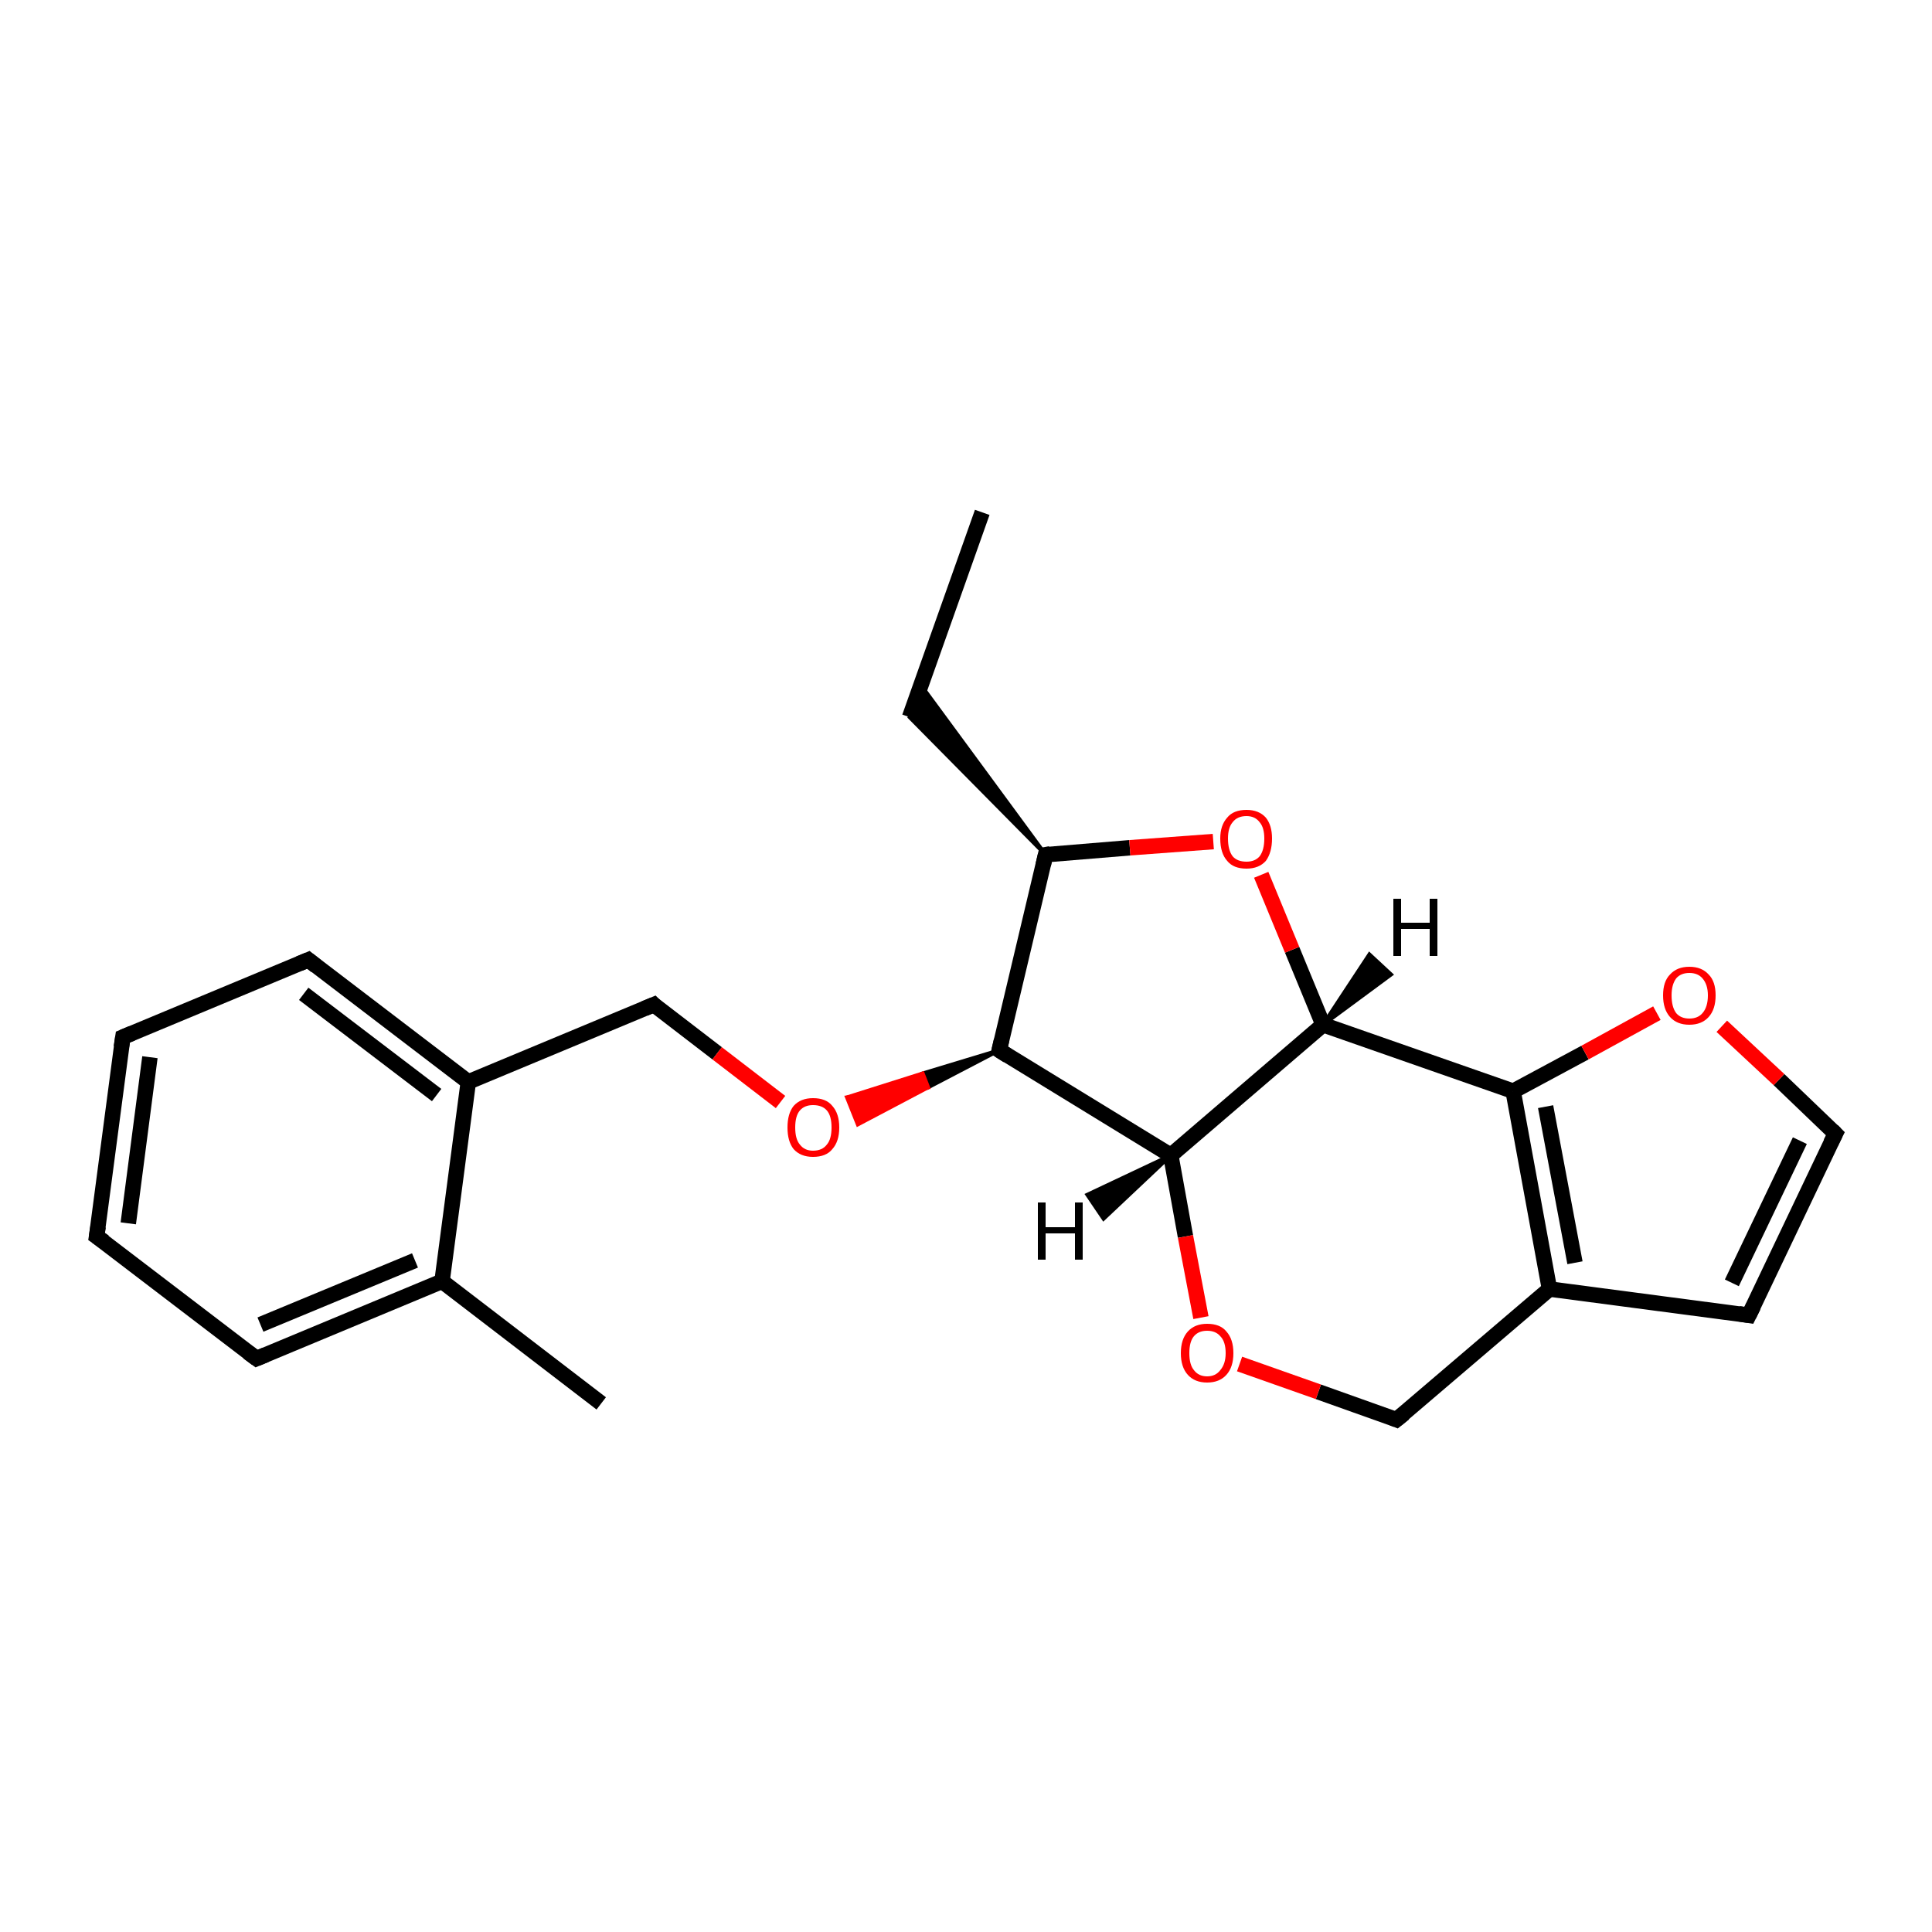<?xml version='1.0' encoding='iso-8859-1'?>
<svg version='1.1' baseProfile='full'
              xmlns='http://www.w3.org/2000/svg'
                      xmlns:rdkit='http://www.rdkit.org/xml'
                      xmlns:xlink='http://www.w3.org/1999/xlink'
                  xml:space='preserve'
width='250px' height='250px' viewBox='0 0 250 250'>
<!-- END OF HEADER -->
<rect style='opacity:1.0;fill:#FFFFFF;stroke:none' width='250.0' height='250.0' x='0.0' y='0.0'> </rect>
<path class='bond-0 atom-0 atom-2' d='M 127.1,66.3 L 117.7,92.8' style='fill:none;fill-rule:evenodd;stroke:#000000;stroke-width:2.0px;stroke-linecap:butt;stroke-linejoin:miter;stroke-opacity:1' />
<path class='bond-1 atom-1 atom-11' d='M 77.8,181.6 L 57.2,165.8' style='fill:none;fill-rule:evenodd;stroke:#000000;stroke-width:2.0px;stroke-linecap:butt;stroke-linejoin:miter;stroke-opacity:1' />
<path class='bond-2 atom-14 atom-2' d='M 135.3,110.6 L 117.7,92.8 L 119.2,88.7 Z' style='fill:#000000;fill-rule:evenodd;fill-opacity:1;stroke:#000000;stroke-width:0.5px;stroke-linecap:butt;stroke-linejoin:miter;stroke-opacity:1;' />
<path class='bond-3 atom-3 atom-4' d='M 12.5,160.0 L 15.9,134.2' style='fill:none;fill-rule:evenodd;stroke:#000000;stroke-width:2.0px;stroke-linecap:butt;stroke-linejoin:miter;stroke-opacity:1' />
<path class='bond-3 atom-3 atom-4' d='M 16.6,158.3 L 19.4,136.8' style='fill:none;fill-rule:evenodd;stroke:#000000;stroke-width:2.0px;stroke-linecap:butt;stroke-linejoin:miter;stroke-opacity:1' />
<path class='bond-4 atom-3 atom-5' d='M 12.5,160.0 L 33.2,175.8' style='fill:none;fill-rule:evenodd;stroke:#000000;stroke-width:2.0px;stroke-linecap:butt;stroke-linejoin:miter;stroke-opacity:1' />
<path class='bond-5 atom-4 atom-6' d='M 15.9,134.2 L 39.9,124.2' style='fill:none;fill-rule:evenodd;stroke:#000000;stroke-width:2.0px;stroke-linecap:butt;stroke-linejoin:miter;stroke-opacity:1' />
<path class='bond-6 atom-5 atom-11' d='M 33.2,175.8 L 57.2,165.8' style='fill:none;fill-rule:evenodd;stroke:#000000;stroke-width:2.0px;stroke-linecap:butt;stroke-linejoin:miter;stroke-opacity:1' />
<path class='bond-6 atom-5 atom-11' d='M 33.7,171.4 L 53.7,163.1' style='fill:none;fill-rule:evenodd;stroke:#000000;stroke-width:2.0px;stroke-linecap:butt;stroke-linejoin:miter;stroke-opacity:1' />
<path class='bond-7 atom-6 atom-12' d='M 39.9,124.2 L 60.6,140.0' style='fill:none;fill-rule:evenodd;stroke:#000000;stroke-width:2.0px;stroke-linecap:butt;stroke-linejoin:miter;stroke-opacity:1' />
<path class='bond-7 atom-6 atom-12' d='M 39.3,128.6 L 56.5,141.7' style='fill:none;fill-rule:evenodd;stroke:#000000;stroke-width:2.0px;stroke-linecap:butt;stroke-linejoin:miter;stroke-opacity:1' />
<path class='bond-8 atom-7 atom-8' d='M 226.3,170.2 L 237.5,146.7' style='fill:none;fill-rule:evenodd;stroke:#000000;stroke-width:2.0px;stroke-linecap:butt;stroke-linejoin:miter;stroke-opacity:1' />
<path class='bond-8 atom-7 atom-8' d='M 224.1,166.0 L 232.9,147.6' style='fill:none;fill-rule:evenodd;stroke:#000000;stroke-width:2.0px;stroke-linecap:butt;stroke-linejoin:miter;stroke-opacity:1' />
<path class='bond-9 atom-7 atom-13' d='M 226.3,170.2 L 200.5,166.8' style='fill:none;fill-rule:evenodd;stroke:#000000;stroke-width:2.0px;stroke-linecap:butt;stroke-linejoin:miter;stroke-opacity:1' />
<path class='bond-10 atom-8 atom-19' d='M 237.5,146.7 L 230.2,139.7' style='fill:none;fill-rule:evenodd;stroke:#000000;stroke-width:2.0px;stroke-linecap:butt;stroke-linejoin:miter;stroke-opacity:1' />
<path class='bond-10 atom-8 atom-19' d='M 230.2,139.7 L 222.8,132.8' style='fill:none;fill-rule:evenodd;stroke:#FF0000;stroke-width:2.0px;stroke-linecap:butt;stroke-linejoin:miter;stroke-opacity:1' />
<path class='bond-11 atom-9 atom-12' d='M 84.6,130.0 L 60.6,140.0' style='fill:none;fill-rule:evenodd;stroke:#000000;stroke-width:2.0px;stroke-linecap:butt;stroke-linejoin:miter;stroke-opacity:1' />
<path class='bond-12 atom-9 atom-20' d='M 84.6,130.0 L 92.8,136.3' style='fill:none;fill-rule:evenodd;stroke:#000000;stroke-width:2.0px;stroke-linecap:butt;stroke-linejoin:miter;stroke-opacity:1' />
<path class='bond-12 atom-9 atom-20' d='M 92.8,136.3 L 101.0,142.6' style='fill:none;fill-rule:evenodd;stroke:#FF0000;stroke-width:2.0px;stroke-linecap:butt;stroke-linejoin:miter;stroke-opacity:1' />
<path class='bond-13 atom-10 atom-13' d='M 180.7,183.7 L 200.5,166.8' style='fill:none;fill-rule:evenodd;stroke:#000000;stroke-width:2.0px;stroke-linecap:butt;stroke-linejoin:miter;stroke-opacity:1' />
<path class='bond-14 atom-10 atom-21' d='M 180.7,183.7 L 170.6,180.1' style='fill:none;fill-rule:evenodd;stroke:#000000;stroke-width:2.0px;stroke-linecap:butt;stroke-linejoin:miter;stroke-opacity:1' />
<path class='bond-14 atom-10 atom-21' d='M 170.6,180.1 L 160.4,176.5' style='fill:none;fill-rule:evenodd;stroke:#FF0000;stroke-width:2.0px;stroke-linecap:butt;stroke-linejoin:miter;stroke-opacity:1' />
<path class='bond-15 atom-11 atom-12' d='M 57.2,165.8 L 60.6,140.0' style='fill:none;fill-rule:evenodd;stroke:#000000;stroke-width:2.0px;stroke-linecap:butt;stroke-linejoin:miter;stroke-opacity:1' />
<path class='bond-16 atom-13 atom-15' d='M 200.5,166.8 L 195.8,141.2' style='fill:none;fill-rule:evenodd;stroke:#000000;stroke-width:2.0px;stroke-linecap:butt;stroke-linejoin:miter;stroke-opacity:1' />
<path class='bond-16 atom-13 atom-15' d='M 203.8,163.4 L 200.0,143.2' style='fill:none;fill-rule:evenodd;stroke:#000000;stroke-width:2.0px;stroke-linecap:butt;stroke-linejoin:miter;stroke-opacity:1' />
<path class='bond-17 atom-14 atom-16' d='M 135.3,110.6 L 129.3,135.9' style='fill:none;fill-rule:evenodd;stroke:#000000;stroke-width:2.0px;stroke-linecap:butt;stroke-linejoin:miter;stroke-opacity:1' />
<path class='bond-18 atom-14 atom-22' d='M 135.3,110.6 L 146.2,109.7' style='fill:none;fill-rule:evenodd;stroke:#000000;stroke-width:2.0px;stroke-linecap:butt;stroke-linejoin:miter;stroke-opacity:1' />
<path class='bond-18 atom-14 atom-22' d='M 146.2,109.7 L 157.0,108.9' style='fill:none;fill-rule:evenodd;stroke:#FF0000;stroke-width:2.0px;stroke-linecap:butt;stroke-linejoin:miter;stroke-opacity:1' />
<path class='bond-19 atom-15 atom-18' d='M 195.8,141.2 L 171.2,132.6' style='fill:none;fill-rule:evenodd;stroke:#000000;stroke-width:2.0px;stroke-linecap:butt;stroke-linejoin:miter;stroke-opacity:1' />
<path class='bond-20 atom-15 atom-19' d='M 195.8,141.2 L 205.1,136.2' style='fill:none;fill-rule:evenodd;stroke:#000000;stroke-width:2.0px;stroke-linecap:butt;stroke-linejoin:miter;stroke-opacity:1' />
<path class='bond-20 atom-15 atom-19' d='M 205.1,136.2 L 214.4,131.1' style='fill:none;fill-rule:evenodd;stroke:#FF0000;stroke-width:2.0px;stroke-linecap:butt;stroke-linejoin:miter;stroke-opacity:1' />
<path class='bond-21 atom-16 atom-17' d='M 129.3,135.9 L 151.5,149.5' style='fill:none;fill-rule:evenodd;stroke:#000000;stroke-width:2.0px;stroke-linecap:butt;stroke-linejoin:miter;stroke-opacity:1' />
<path class='bond-22 atom-16 atom-20' d='M 129.3,135.9 L 120.1,140.7 L 119.4,138.9 Z' style='fill:#000000;fill-rule:evenodd;fill-opacity:1;stroke:#000000;stroke-width:0.5px;stroke-linecap:butt;stroke-linejoin:miter;stroke-opacity:1;' />
<path class='bond-22 atom-16 atom-20' d='M 120.1,140.7 L 109.6,142.0 L 111.0,145.5 Z' style='fill:#FF0000;fill-rule:evenodd;fill-opacity:1;stroke:#FF0000;stroke-width:0.5px;stroke-linecap:butt;stroke-linejoin:miter;stroke-opacity:1;' />
<path class='bond-22 atom-16 atom-20' d='M 120.1,140.7 L 119.4,138.9 L 109.6,142.0 Z' style='fill:#FF0000;fill-rule:evenodd;fill-opacity:1;stroke:#FF0000;stroke-width:0.5px;stroke-linecap:butt;stroke-linejoin:miter;stroke-opacity:1;' />
<path class='bond-23 atom-17 atom-18' d='M 151.5,149.5 L 171.2,132.6' style='fill:none;fill-rule:evenodd;stroke:#000000;stroke-width:2.0px;stroke-linecap:butt;stroke-linejoin:miter;stroke-opacity:1' />
<path class='bond-24 atom-17 atom-21' d='M 151.5,149.5 L 153.4,160.0' style='fill:none;fill-rule:evenodd;stroke:#000000;stroke-width:2.0px;stroke-linecap:butt;stroke-linejoin:miter;stroke-opacity:1' />
<path class='bond-24 atom-17 atom-21' d='M 153.4,160.0 L 155.4,170.5' style='fill:none;fill-rule:evenodd;stroke:#FF0000;stroke-width:2.0px;stroke-linecap:butt;stroke-linejoin:miter;stroke-opacity:1' />
<path class='bond-25 atom-18 atom-22' d='M 171.2,132.6 L 167.2,122.9' style='fill:none;fill-rule:evenodd;stroke:#000000;stroke-width:2.0px;stroke-linecap:butt;stroke-linejoin:miter;stroke-opacity:1' />
<path class='bond-25 atom-18 atom-22' d='M 167.2,122.9 L 163.2,113.2' style='fill:none;fill-rule:evenodd;stroke:#FF0000;stroke-width:2.0px;stroke-linecap:butt;stroke-linejoin:miter;stroke-opacity:1' />
<path class='bond-26 atom-17 atom-23' d='M 151.5,149.5 L 142.8,157.7 L 140.7,154.6 Z' style='fill:#000000;fill-rule:evenodd;fill-opacity:1;stroke:#000000;stroke-width:0.5px;stroke-linecap:butt;stroke-linejoin:miter;stroke-opacity:1;' />
<path class='bond-27 atom-18 atom-24' d='M 171.2,132.6 L 177.2,123.5 L 180.0,126.1 Z' style='fill:#000000;fill-rule:evenodd;fill-opacity:1;stroke:#000000;stroke-width:0.5px;stroke-linecap:butt;stroke-linejoin:miter;stroke-opacity:1;' />
<path d='M 12.7,158.7 L 12.5,160.0 L 13.5,160.7' style='fill:none;stroke:#000000;stroke-width:2.0px;stroke-linecap:butt;stroke-linejoin:miter;stroke-opacity:1;' />
<path d='M 15.7,135.5 L 15.9,134.2 L 17.1,133.7' style='fill:none;stroke:#000000;stroke-width:2.0px;stroke-linecap:butt;stroke-linejoin:miter;stroke-opacity:1;' />
<path d='M 32.1,175.0 L 33.2,175.8 L 34.4,175.3' style='fill:none;stroke:#000000;stroke-width:2.0px;stroke-linecap:butt;stroke-linejoin:miter;stroke-opacity:1;' />
<path d='M 38.7,124.7 L 39.9,124.2 L 40.9,125.0' style='fill:none;stroke:#000000;stroke-width:2.0px;stroke-linecap:butt;stroke-linejoin:miter;stroke-opacity:1;' />
<path d='M 226.9,169.0 L 226.3,170.2 L 225.0,170.0' style='fill:none;stroke:#000000;stroke-width:2.0px;stroke-linecap:butt;stroke-linejoin:miter;stroke-opacity:1;' />
<path d='M 236.9,147.9 L 237.5,146.7 L 237.1,146.3' style='fill:none;stroke:#000000;stroke-width:2.0px;stroke-linecap:butt;stroke-linejoin:miter;stroke-opacity:1;' />
<path d='M 83.4,130.5 L 84.6,130.0 L 85.0,130.4' style='fill:none;stroke:#000000;stroke-width:2.0px;stroke-linecap:butt;stroke-linejoin:miter;stroke-opacity:1;' />
<path d='M 181.7,182.9 L 180.7,183.7 L 180.2,183.5' style='fill:none;stroke:#000000;stroke-width:2.0px;stroke-linecap:butt;stroke-linejoin:miter;stroke-opacity:1;' />
<path d='M 135.0,111.9 L 135.3,110.6 L 135.9,110.5' style='fill:none;stroke:#000000;stroke-width:2.0px;stroke-linecap:butt;stroke-linejoin:miter;stroke-opacity:1;' />
<path d='M 129.6,134.6 L 129.3,135.9 L 130.4,136.6' style='fill:none;stroke:#000000;stroke-width:2.0px;stroke-linecap:butt;stroke-linejoin:miter;stroke-opacity:1;' />
<path class='atom-19' d='M 215.2 128.8
Q 215.2 127.0, 216.1 126.1
Q 217.0 125.1, 218.6 125.1
Q 220.2 125.1, 221.1 126.1
Q 222.0 127.0, 222.0 128.8
Q 222.0 130.6, 221.1 131.6
Q 220.2 132.6, 218.6 132.6
Q 217.0 132.6, 216.1 131.6
Q 215.2 130.6, 215.2 128.8
M 218.6 131.8
Q 219.7 131.8, 220.3 131.1
Q 221.0 130.3, 221.0 128.8
Q 221.0 127.4, 220.3 126.6
Q 219.7 125.9, 218.6 125.9
Q 217.5 125.9, 216.9 126.6
Q 216.3 127.4, 216.3 128.8
Q 216.3 130.3, 216.9 131.1
Q 217.5 131.8, 218.6 131.8
' fill='#FF0000'/>
<path class='atom-20' d='M 101.9 145.9
Q 101.9 144.1, 102.7 143.1
Q 103.6 142.1, 105.2 142.1
Q 106.9 142.1, 107.7 143.1
Q 108.6 144.1, 108.6 145.9
Q 108.6 147.7, 107.7 148.7
Q 106.9 149.7, 105.2 149.7
Q 103.6 149.7, 102.7 148.7
Q 101.9 147.7, 101.9 145.9
M 105.2 148.9
Q 106.4 148.9, 107.0 148.1
Q 107.6 147.4, 107.6 145.9
Q 107.6 144.4, 107.0 143.7
Q 106.4 143.0, 105.2 143.0
Q 104.1 143.0, 103.5 143.7
Q 102.9 144.4, 102.9 145.9
Q 102.9 147.4, 103.5 148.1
Q 104.1 148.9, 105.2 148.9
' fill='#FF0000'/>
<path class='atom-21' d='M 152.8 175.1
Q 152.8 173.3, 153.7 172.3
Q 154.6 171.3, 156.2 171.3
Q 157.9 171.3, 158.7 172.3
Q 159.6 173.3, 159.6 175.1
Q 159.6 176.9, 158.7 177.9
Q 157.8 178.9, 156.2 178.9
Q 154.6 178.9, 153.7 177.9
Q 152.8 176.9, 152.8 175.1
M 156.2 178.1
Q 157.3 178.1, 157.9 177.3
Q 158.6 176.5, 158.6 175.1
Q 158.6 173.6, 157.9 172.9
Q 157.3 172.2, 156.2 172.2
Q 155.1 172.2, 154.5 172.9
Q 153.9 173.6, 153.9 175.1
Q 153.9 176.6, 154.5 177.3
Q 155.1 178.1, 156.2 178.1
' fill='#FF0000'/>
<path class='atom-22' d='M 157.9 108.5
Q 157.9 106.8, 158.8 105.8
Q 159.6 104.8, 161.3 104.8
Q 162.9 104.8, 163.8 105.8
Q 164.6 106.8, 164.6 108.5
Q 164.6 110.3, 163.8 111.4
Q 162.9 112.4, 161.3 112.4
Q 159.6 112.4, 158.8 111.4
Q 157.9 110.4, 157.9 108.5
M 161.3 111.5
Q 162.4 111.5, 163.0 110.8
Q 163.6 110.0, 163.6 108.5
Q 163.6 107.1, 163.0 106.4
Q 162.4 105.6, 161.3 105.6
Q 160.1 105.6, 159.5 106.4
Q 158.9 107.1, 158.9 108.5
Q 158.9 110.0, 159.5 110.8
Q 160.1 111.5, 161.3 111.5
' fill='#FF0000'/>
<path class='atom-23' d='M 134.3 155.6
L 135.3 155.6
L 135.3 158.8
L 139.1 158.8
L 139.1 155.6
L 140.1 155.6
L 140.1 163.0
L 139.1 163.0
L 139.1 159.6
L 135.3 159.6
L 135.3 163.0
L 134.3 163.0
L 134.3 155.6
' fill='#000000'/>
<path class='atom-24' d='M 180.3 116.3
L 181.3 116.3
L 181.3 119.4
L 185.0 119.4
L 185.0 116.3
L 186.0 116.3
L 186.0 123.7
L 185.0 123.7
L 185.0 120.2
L 181.3 120.2
L 181.3 123.7
L 180.3 123.7
L 180.3 116.3
' fill='#000000'/>
</svg>
